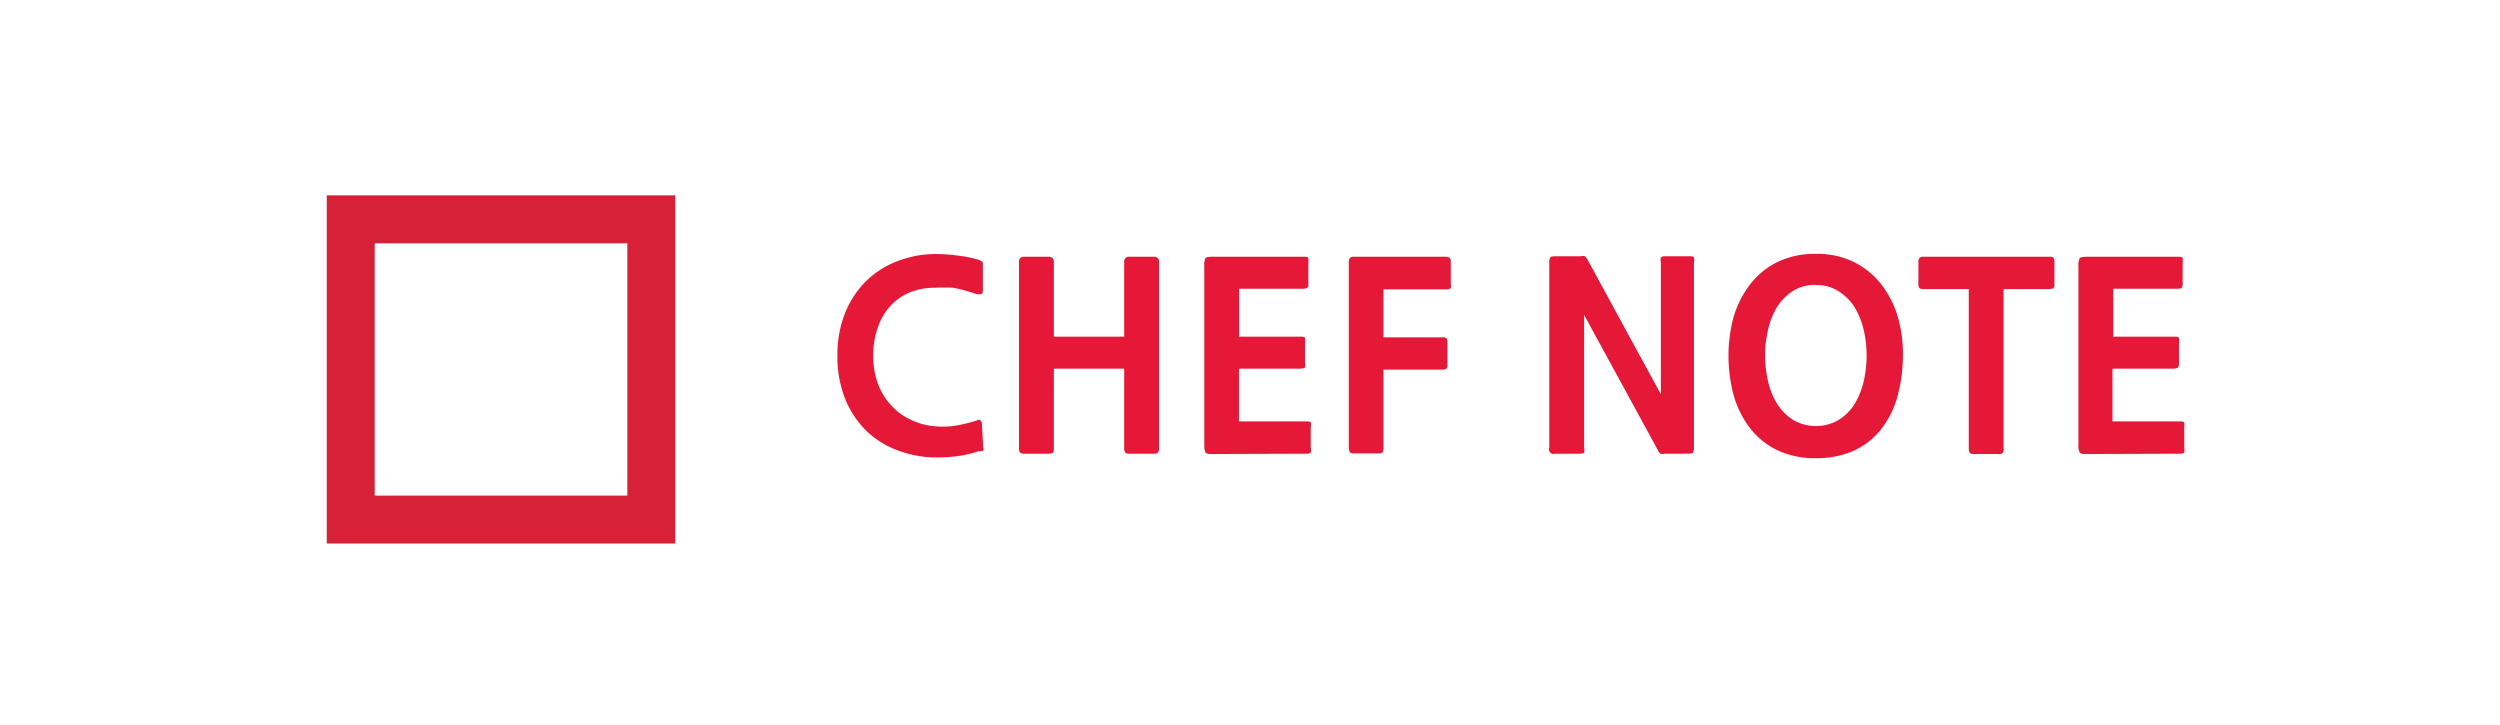 <svg id="레이어_1" data-name="레이어 1" xmlns="http://www.w3.org/2000/svg" viewBox="0 0 156.38 45.36"><defs><style>.cls-1{fill:#e51937;}.cls-2{fill:#d72136;}</style></defs><title>대지 1 사본 2</title><path class="cls-1" d="M61.22,28.22a7.62,7.62,0,0,1-1.1.28,9.21,9.21,0,0,1-1.5.11,6.68,6.68,0,0,1-2.52-.46,5.58,5.58,0,0,1-2-1.29,6,6,0,0,1-1.27-2,7.27,7.27,0,0,1-.45-2.62,7.17,7.17,0,0,1,.45-2.58,6,6,0,0,1,1.27-2,5.63,5.63,0,0,1,2-1.31,6.68,6.68,0,0,1,2.52-.46A10.62,10.62,0,0,1,60,16a6.63,6.63,0,0,1,1.24.26c.15.05.23.12.24.19v.27l0,1.38c0,.18,0,.28-.13.3a.83.83,0,0,1-.41-.05A10.16,10.16,0,0,0,59.64,18,11.17,11.17,0,0,0,58.46,18a4.08,4.08,0,0,0-1.6.31,3.47,3.47,0,0,0-1.21.88,3.84,3.84,0,0,0-.76,1.36,5.26,5.26,0,0,0-.27,1.72,5,5,0,0,0,.29,1.71,4.08,4.08,0,0,0,.8,1.34,3.86,3.86,0,0,0,1.21.91,4.24,4.24,0,0,0,1.53.43,5.12,5.12,0,0,0,1.47-.06,9.06,9.06,0,0,0,1.15-.29c.14-.06.23-.07.27,0s.07.09.08.2l.08,1.44a.34.34,0,0,1,0,.24A.88.88,0,0,1,61.22,28.22Z"/><path class="cls-1" d="M64.06,28.38a.37.37,0,0,1-.24-.06.33.33,0,0,1-.08-.26V16.38a.29.29,0,0,1,.32-.32H65.6a.29.29,0,0,1,.32.32v4.68h4.4V16.38a.29.29,0,0,1,.32-.32h1.54a.29.29,0,0,1,.32.32V28.06a.33.33,0,0,1-.08.26.37.37,0,0,1-.24.06H70.64a.4.4,0,0,1-.25-.06s-.07-.13-.07-.26v-5h-4.4v5c0,.13,0,.22-.07.26a.4.4,0,0,1-.25.06Z"/><path class="cls-1" d="M75.87,28.4c-.25,0-.41,0-.46-.1s-.08-.22-.08-.49V16.63a.91.91,0,0,1,.07-.47c0-.06.19-.1.44-.1h5.7c.18,0,.28,0,.3.1a1,1,0,0,1,0,.29V17.7c0,.15,0,.25-.05.29s-.12.07-.28.07h-4v3h3.83c.17,0,.27,0,.29.1a.71.71,0,0,1,0,.29v1.25a.57.57,0,0,1,0,.29s-.13.07-.28.07H77.5v3.3h4.2c.17,0,.26,0,.29.08a.66.66,0,0,1,0,.29V28a.68.68,0,0,1,0,.29c0,.06-.12.09-.29.09Z"/><path class="cls-1" d="M86.54,18.1v3h3.7a.35.35,0,0,1,.25.07.52.52,0,0,1,.05.25v1.38a.49.49,0,0,1-.05.25.35.35,0,0,1-.25.07h-3.7V28a.48.48,0,0,1-.06.29c0,.05-.13.07-.26.07H84.7a.43.43,0,0,1-.26-.06s-.07-.14-.07-.3V16.48a.66.66,0,0,1,.06-.34.38.38,0,0,1,.29-.08h5.73a.33.33,0,0,1,.24.08.37.37,0,0,1,.06.24v1.4a.45.45,0,0,1,0,.24.31.31,0,0,1-.25.08Z"/><path class="cls-1" d="M104.13,28.38a.51.51,0,0,1-.26,0,.49.49,0,0,1-.16-.21L99.09,19.7V28a.66.66,0,0,1,0,.32s-.13.06-.31.06H97.28a.29.29,0,0,1-.37-.38V16.46a.68.68,0,0,1,.06-.35c0-.05.15-.08.34-.08h1.58a.49.49,0,0,1,.26,0,1,1,0,0,1,.18.26l4.56,8.37V16.42a.72.72,0,0,1,0-.32.46.46,0,0,1,.3-.07h1.44c.19,0,.3,0,.33.08a.6.6,0,0,1,0,.31V27.94a.69.69,0,0,1-.06.37c0,.05-.16.07-.35.07Z"/><path class="cls-1" d="M117.69,26.82a4.62,4.62,0,0,1-1.77,1.39,5.72,5.72,0,0,1-2.32.45,5.49,5.49,0,0,1-2.47-.52,4.79,4.79,0,0,1-1.7-1.41,6.09,6.09,0,0,1-1-2.05,9.71,9.71,0,0,1-.31-2.44,9.21,9.21,0,0,1,.32-2.41,6.25,6.25,0,0,1,1-2,4.88,4.88,0,0,1,1.7-1.42,5.31,5.31,0,0,1,2.45-.53,5.13,5.13,0,0,1,2.43.54,5,5,0,0,1,1.7,1.42,6.27,6.27,0,0,1,1,2,8.32,8.32,0,0,1,.31,2.4,9.54,9.54,0,0,1-.34,2.55A5.69,5.69,0,0,1,117.69,26.82Zm-4.09-9a2.63,2.63,0,0,0-1.43.37,3.29,3.29,0,0,0-1,1,4.6,4.6,0,0,0-.57,1.42,7.25,7.25,0,0,0-.19,1.62,7.34,7.34,0,0,0,.19,1.63,4.54,4.54,0,0,0,.57,1.41,3.32,3.32,0,0,0,1,1,2.84,2.84,0,0,0,2.84,0,3.18,3.18,0,0,0,1-1,5,5,0,0,0,.57-1.42,7.38,7.38,0,0,0,.18-1.62,7.18,7.18,0,0,0-.18-1.59,5.15,5.15,0,0,0-.57-1.42,3.26,3.26,0,0,0-1-1A2.52,2.52,0,0,0,113.6,17.83Z"/><path class="cls-1" d="M125.33,18.08v10a.26.26,0,0,1-.31.32h-1.57a.37.37,0,0,1-.23-.06s-.07-.13-.07-.26v-10h-2.83a.4.4,0,0,1-.25-.06.33.33,0,0,1-.07-.24v-1.4a.28.28,0,0,1,.32-.32h7.87c.14,0,.23,0,.26.08a.37.37,0,0,1,.06.24v1.4a.38.38,0,0,1-.06.24s-.12.06-.26.06Z"/><path class="cls-1" d="M130.56,28.4c-.26,0-.41,0-.47-.1a.92.92,0,0,1-.08-.49V16.63a.88.88,0,0,1,.08-.47c0-.06.19-.1.44-.1h5.69c.18,0,.29,0,.31.1a1,1,0,0,1,0,.29V17.7a.57.57,0,0,1-.05.29c0,.05-.13.07-.29.07h-4v3H136c.18,0,.27,0,.3.1a.71.71,0,0,1,0,.29v1.25a.46.46,0,0,1-.06.29s-.13.07-.28.07h-3.82v3.3h4.19c.17,0,.27,0,.3.08a.85.85,0,0,1,0,.29V28a.9.9,0,0,1,0,.29q0,.09-.3.09Z"/><path class="cls-2" d="M39.24,15.22V31H23.44V15.22h15.8m3-3H20.44V34h21.8V12.22Z"/></svg>